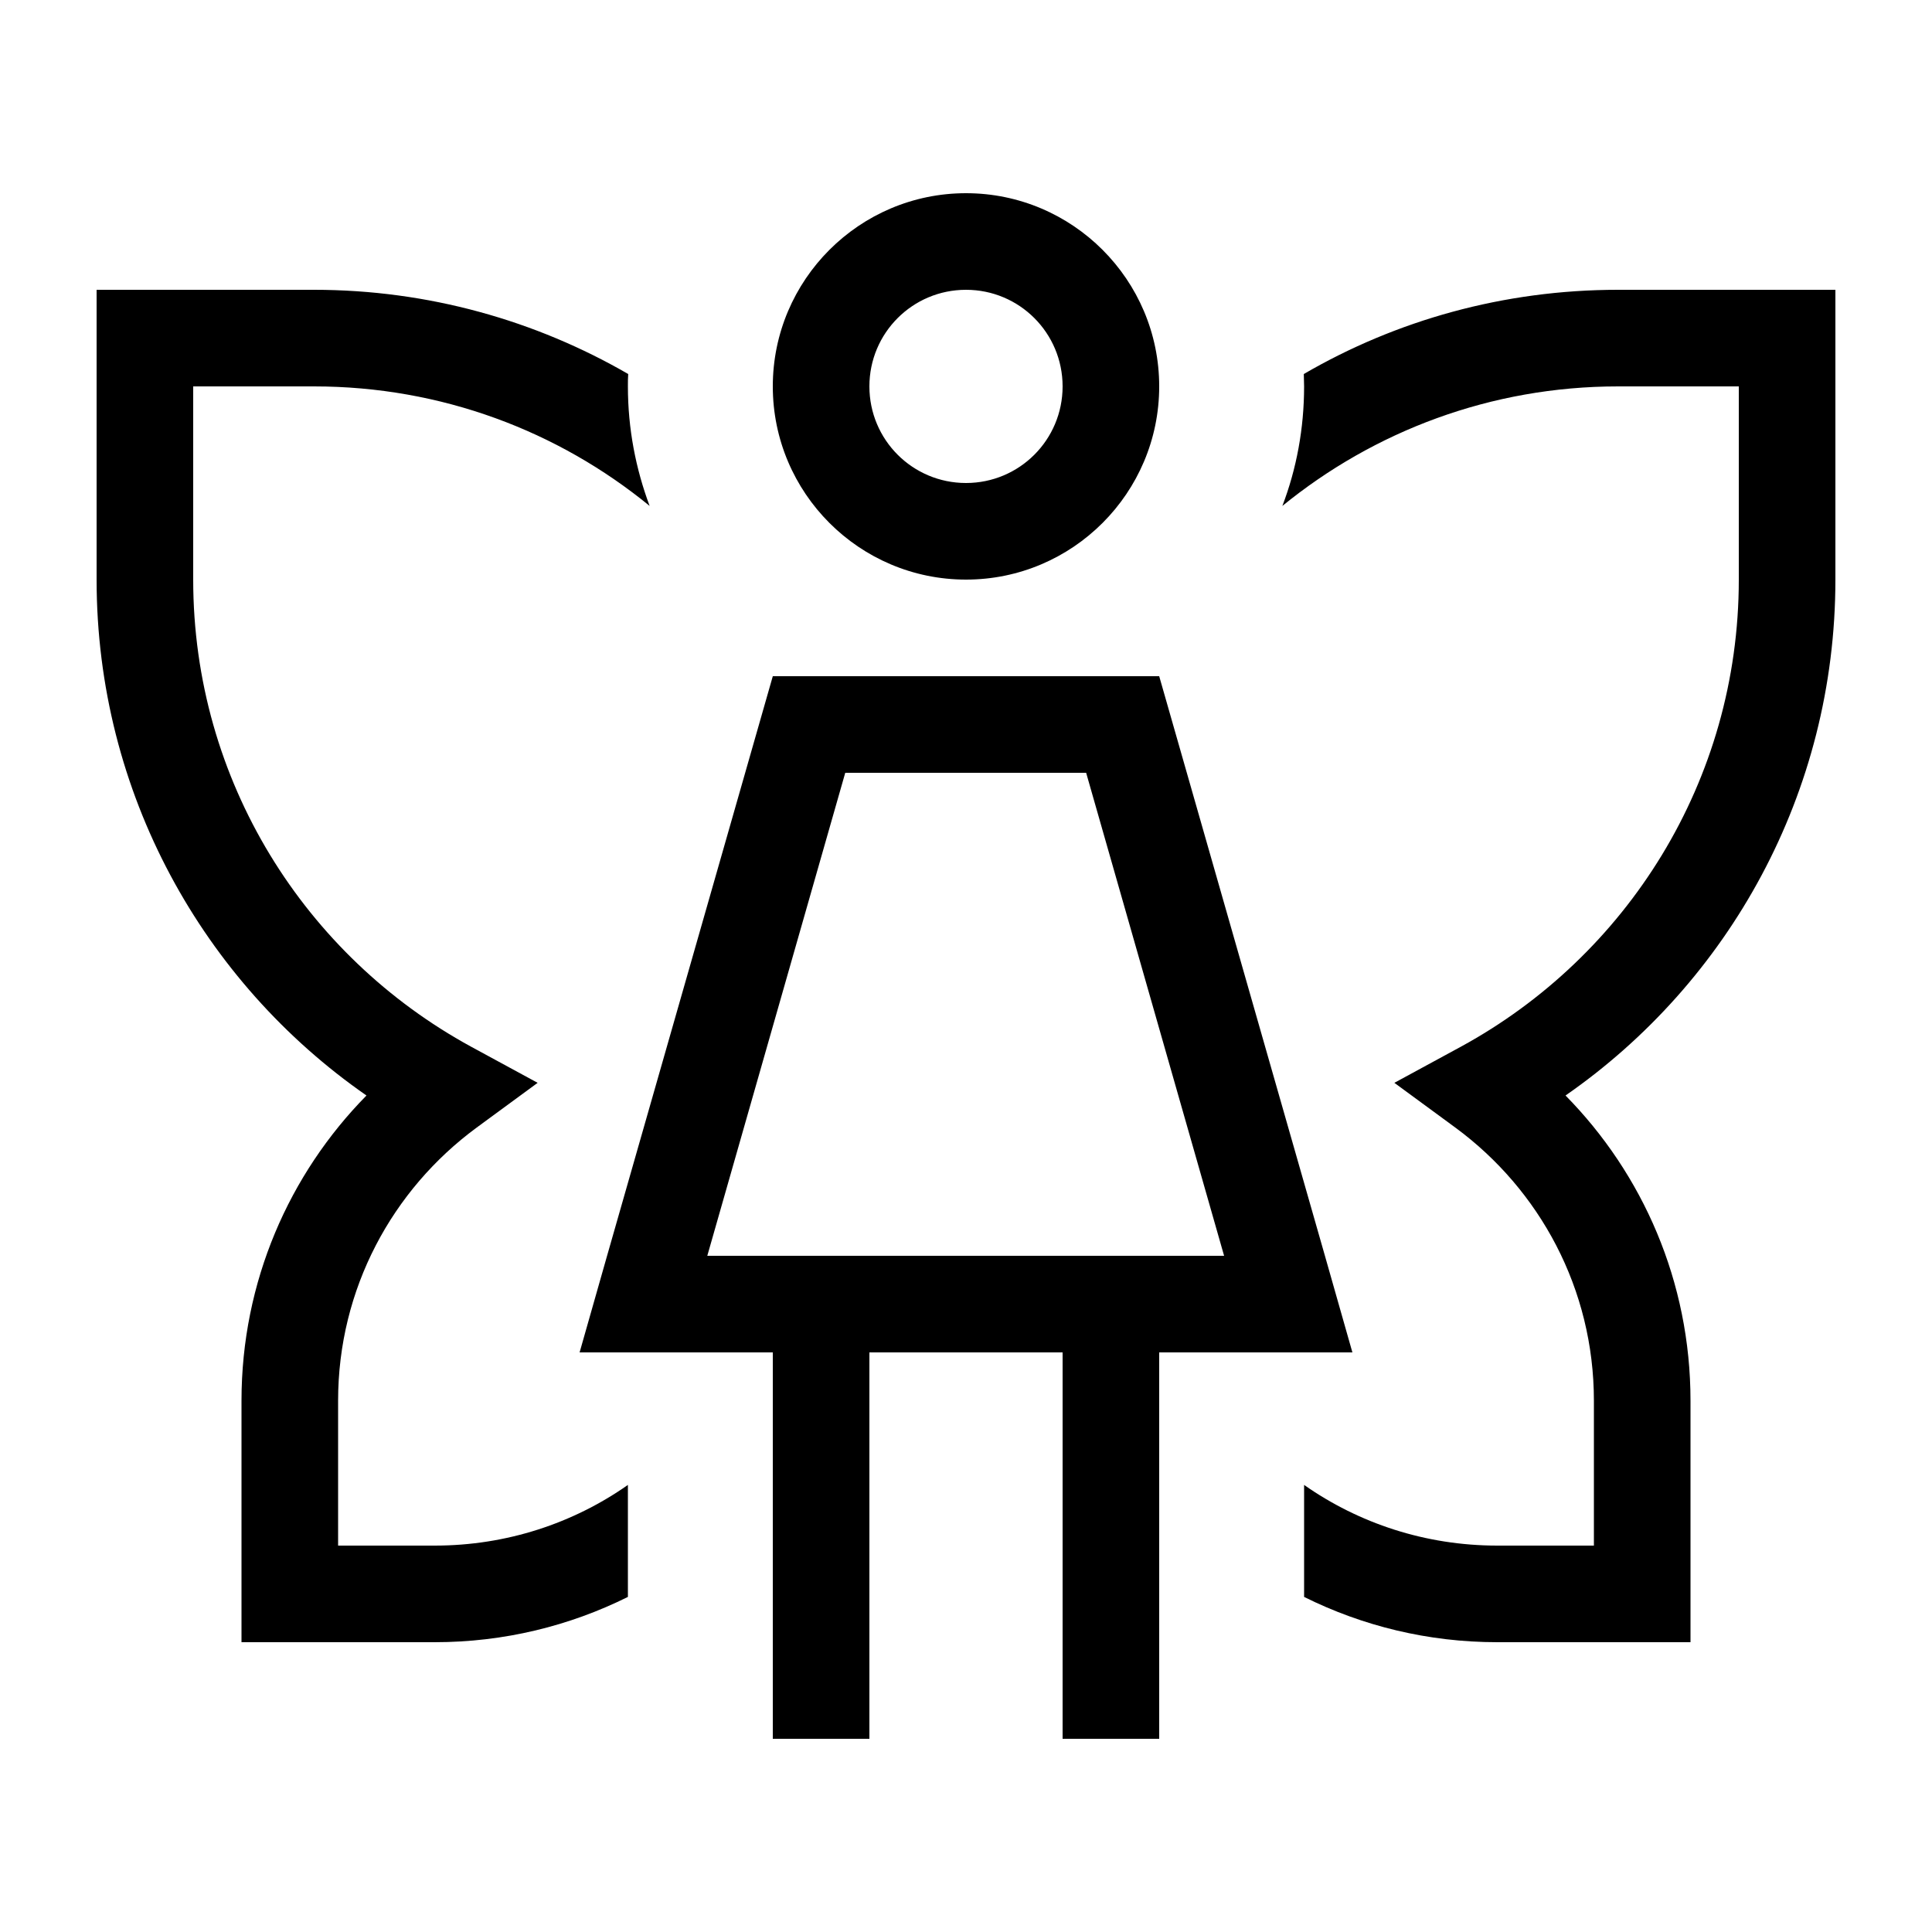 <svg xmlns="http://www.w3.org/2000/svg" viewBox="0 0 640 640"><!--! Font Awesome Pro 7.1.0 by @fontawesome - https://fontawesome.com License - https://fontawesome.com/license (Commercial License) Copyright 2025 Fonticons, Inc. --><path fill="currentColor" d="M320 96C337.7 96 352 110.3 352 128C352 145.7 337.7 160 320 160C302.3 160 288 145.7 288 128C288 110.3 302.3 96 320 96zM320 192C355.3 192 384 163.3 384 128C384 92.7 355.3 64 320 64C284.7 64 256 92.7 256 128C256 163.3 284.7 192 320 192zM280.1 256L359.8 256L405.5 416L234.3 416L280 256zM384 224L256 224L201.1 416L192 448L256 448L256 576L288 576L288 448L352 448L352 576L384 576L384 448L448 448L438.9 416L384 224zM208 128C208 126.6 208 125.2 208.1 123.9C177.5 106.2 141.9 96 104 96L32 96L32 192C32 262.8 67.4 325.4 121.4 362.9C95.8 388.9 80 424.6 80 464L80 544L144 544C167 544 188.7 538.6 208 529L208 491.9C189.9 504.6 167.8 512 144 512L112 512L112 464C112 426.9 130 394.1 157.8 373.6L178.1 358.7L156 346.7C101.2 316.8 64 258.8 64 192L64 128L104 128C146.2 128 184.9 142.8 215.2 167.6C210.6 155.3 208 142 208 128zM496 544L560 544L560 464C560 424.6 544.2 388.9 518.6 362.9C572.6 325.4 608 262.8 608 192L608 96L536 96C498.1 96 462.5 106.1 431.9 123.9C431.9 125.3 432 126.6 432 128C432 141.9 429.5 155.3 424.8 167.6C455.1 142.9 493.8 128 536 128L576 128L576 192C576 258.8 538.8 316.8 484 346.7L461.9 358.7L482.2 373.6C510 394.1 528 426.9 528 464L528 512L496 512C472.2 512 450.1 504.6 432 491.9L432 529C451.3 538.6 473 544 496 544z"/></svg>